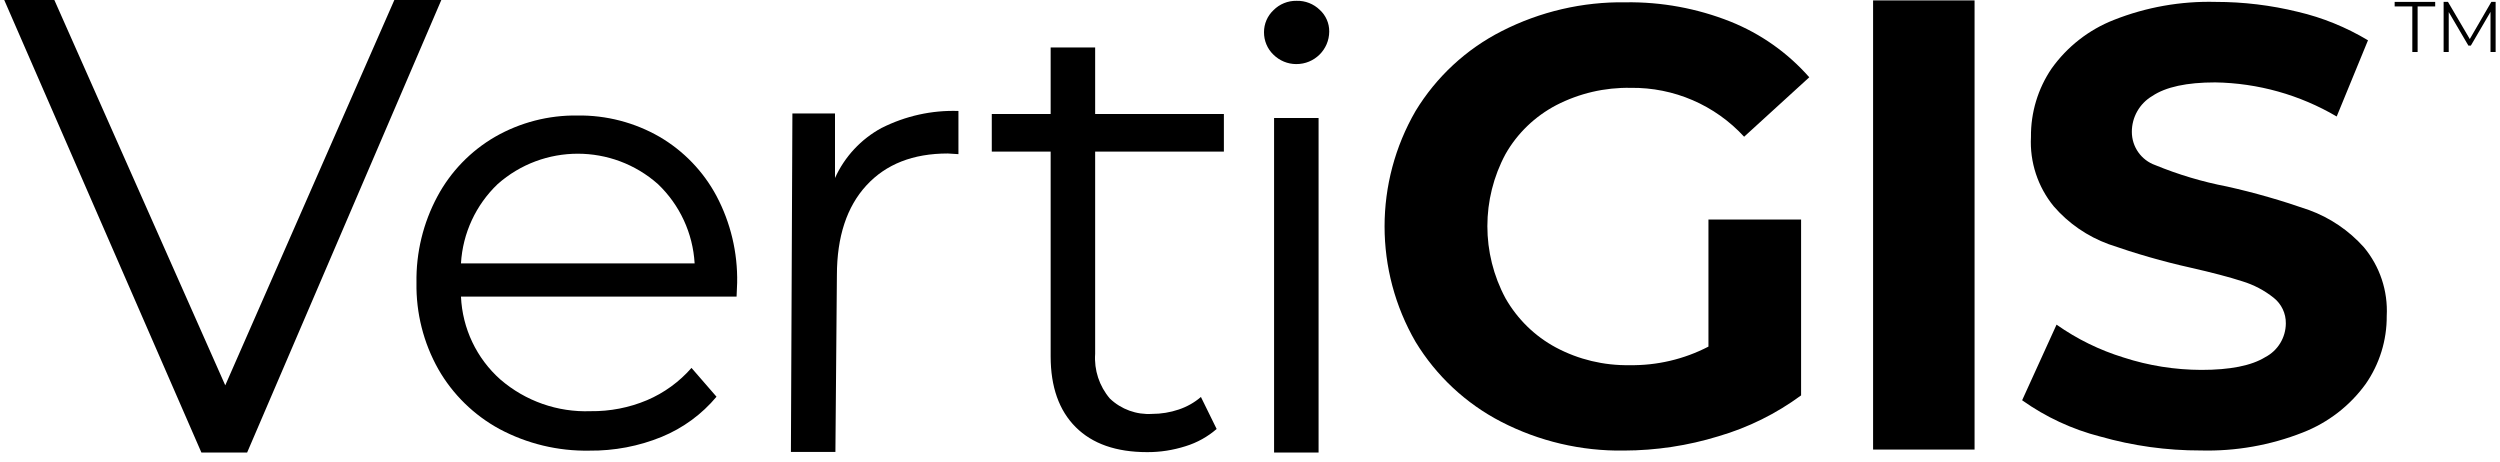 <svg width="195" height="36" viewBox="0 0 195 36" fill="none" xmlns="http://www.w3.org/2000/svg">
<g clip-path="url(#clip0_228_1353)">
<path d="M34.423 0L19.276 35.298H15.709L0.33 0H4.239L17.57 30.056L30.759 0H34.423Z" fill="black"/>
<path d="M57.453 23.133H35.956C36.066 25.619 37.173 27.956 39.034 29.605C40.986 31.286 43.497 32.168 46.067 32.072C47.574 32.091 49.075 31.801 50.465 31.215C51.799 30.648 52.984 29.785 53.937 28.697L55.888 30.945C54.742 32.316 53.273 33.392 51.612 34.075C49.822 34.809 47.902 35.169 45.97 35.15C43.53 35.195 41.114 34.615 38.957 33.463C36.967 32.381 35.312 30.764 34.191 28.8C33.032 26.746 32.446 24.414 32.485 22.057C32.446 19.707 33.006 17.388 34.121 15.314C35.157 13.382 36.716 11.772 38.616 10.671C40.567 9.551 42.789 8.977 45.043 9.01C47.284 8.977 49.499 9.551 51.444 10.671C53.325 11.772 54.864 13.37 55.888 15.289C56.989 17.369 57.543 19.7 57.498 22.057L57.453 23.133ZM38.815 14.361C37.115 15.984 36.091 18.193 35.956 20.544H54.181C54.046 18.193 53.022 15.984 51.322 14.361C47.754 11.199 42.383 11.199 38.815 14.361Z" fill="black"/>
<path d="M68.775 9.976C70.63 9.042 72.684 8.585 74.758 8.656V12.024L73.927 11.972C71.222 11.972 69.103 12.803 67.577 14.465C66.051 16.126 65.284 18.457 65.278 21.452L65.162 35.253H61.691L61.807 8.849H65.13V13.885C65.883 12.217 67.165 10.845 68.769 9.976H68.775Z" fill="black"/>
<path d="M94.902 33.456C94.2 34.068 93.376 34.525 92.481 34.802C91.508 35.111 90.497 35.273 89.473 35.266C87.065 35.266 85.203 34.616 83.903 33.315C82.602 32.014 81.951 30.172 81.951 27.796V11.824H77.359V8.894H81.951V3.703H85.422V8.894H95.463V11.824H85.422V27.596C85.332 28.865 85.744 30.12 86.569 31.086C87.451 31.93 88.649 32.362 89.866 32.284C90.575 32.284 91.276 32.168 91.94 31.943C92.577 31.73 93.163 31.402 93.672 30.964L94.896 33.456H94.902Z" fill="black"/>
<path d="M99.327 4.263C98.85 3.806 98.586 3.169 98.592 2.505C98.592 1.861 98.856 1.243 99.327 0.799C99.803 0.316 100.454 0.052 101.136 0.064C101.812 0.045 102.463 0.303 102.946 0.773C103.416 1.204 103.687 1.816 103.68 2.46C103.674 3.871 102.521 5.01 101.104 4.998C100.441 4.998 99.803 4.734 99.327 4.263ZM99.378 9.203H102.849V35.298H99.378V9.203Z" fill="black"/>
<path d="M133.253 17.124H140.485V30.841C138.54 32.271 136.357 33.353 134.039 34.029C131.649 34.764 129.164 35.137 126.665 35.144C123.335 35.195 120.044 34.422 117.088 32.896C114.332 31.473 112.026 29.315 110.416 26.668C107.19 21.098 107.19 14.226 110.416 8.655C112.033 5.996 114.358 3.838 117.133 2.428C120.128 0.901 123.445 0.129 126.806 0.18C129.595 0.142 132.371 0.65 134.966 1.681C137.33 2.627 139.442 4.115 141.123 6.028L136.042 10.665C133.768 8.192 130.555 6.807 127.199 6.852C125.177 6.813 123.181 7.277 121.384 8.205C119.729 9.074 118.351 10.394 117.43 12.017C115.543 15.527 115.543 19.758 117.43 23.268C118.357 24.891 119.716 26.224 121.365 27.106C123.129 28.047 125.106 28.517 127.103 28.484C129.241 28.517 131.36 28.021 133.259 27.035V17.137L133.253 17.124Z" fill="black"/>
<path d="M146.101 0.032H154.016V35.066H146.101V0.032Z" fill="black"/>
<path d="M163.811 34.049C161.628 33.488 159.567 32.529 157.726 31.221L160.411 25.322C162.008 26.449 163.773 27.312 165.64 27.886C167.598 28.523 169.64 28.845 171.701 28.852C173.948 28.852 175.61 28.523 176.685 27.86C177.671 27.351 178.289 26.333 178.295 25.226C178.308 24.447 177.954 23.706 177.342 23.223C176.614 22.643 175.79 22.212 174.901 21.941C173.91 21.619 172.564 21.265 170.87 20.879C168.7 20.396 166.568 19.777 164.468 19.043C162.82 18.438 161.345 17.427 160.192 16.094C158.949 14.574 158.312 12.642 158.415 10.684C158.395 8.784 158.956 6.917 160.025 5.345C161.242 3.639 162.929 2.318 164.887 1.552C167.412 0.554 170.11 0.077 172.828 0.148C174.985 0.148 177.136 0.406 179.229 0.921C181.161 1.372 183.003 2.125 184.703 3.143L182.262 9.087C179.384 7.393 176.119 6.479 172.783 6.427C170.567 6.427 168.931 6.781 167.875 7.49C166.883 8.076 166.278 9.145 166.284 10.291C166.284 11.457 167.019 12.494 168.113 12.88C169.917 13.621 171.791 14.181 173.703 14.548C175.874 15.031 178.005 15.649 180.105 16.384C181.747 16.982 183.216 17.981 184.381 19.282C185.631 20.782 186.268 22.695 186.165 24.646C186.178 26.54 185.605 28.388 184.529 29.94C183.293 31.653 181.586 32.967 179.622 33.733C177.091 34.731 174.38 35.208 171.662 35.137C169.009 35.144 166.368 34.776 163.818 34.049H163.811Z" fill="black"/>
<path d="M188.155 0.502H186.783V0.148H189.945V0.502H188.574V4.057H188.161V0.502H188.155Z" fill="black"/>
<path d="M194.659 0.148V4.057H194.26V0.927L192.727 3.555H192.534L191.001 0.94V4.057H190.602V0.148H190.943L192.644 3.046L194.324 0.148H194.666H194.659Z" fill="black"/>
</g>
<defs>
<clipPath id="clip0_228_1353">
<rect width="194.33" height="35.298" fill="white" transform="translate(0.33)"/>
</clipPath>
</defs>
</svg>
